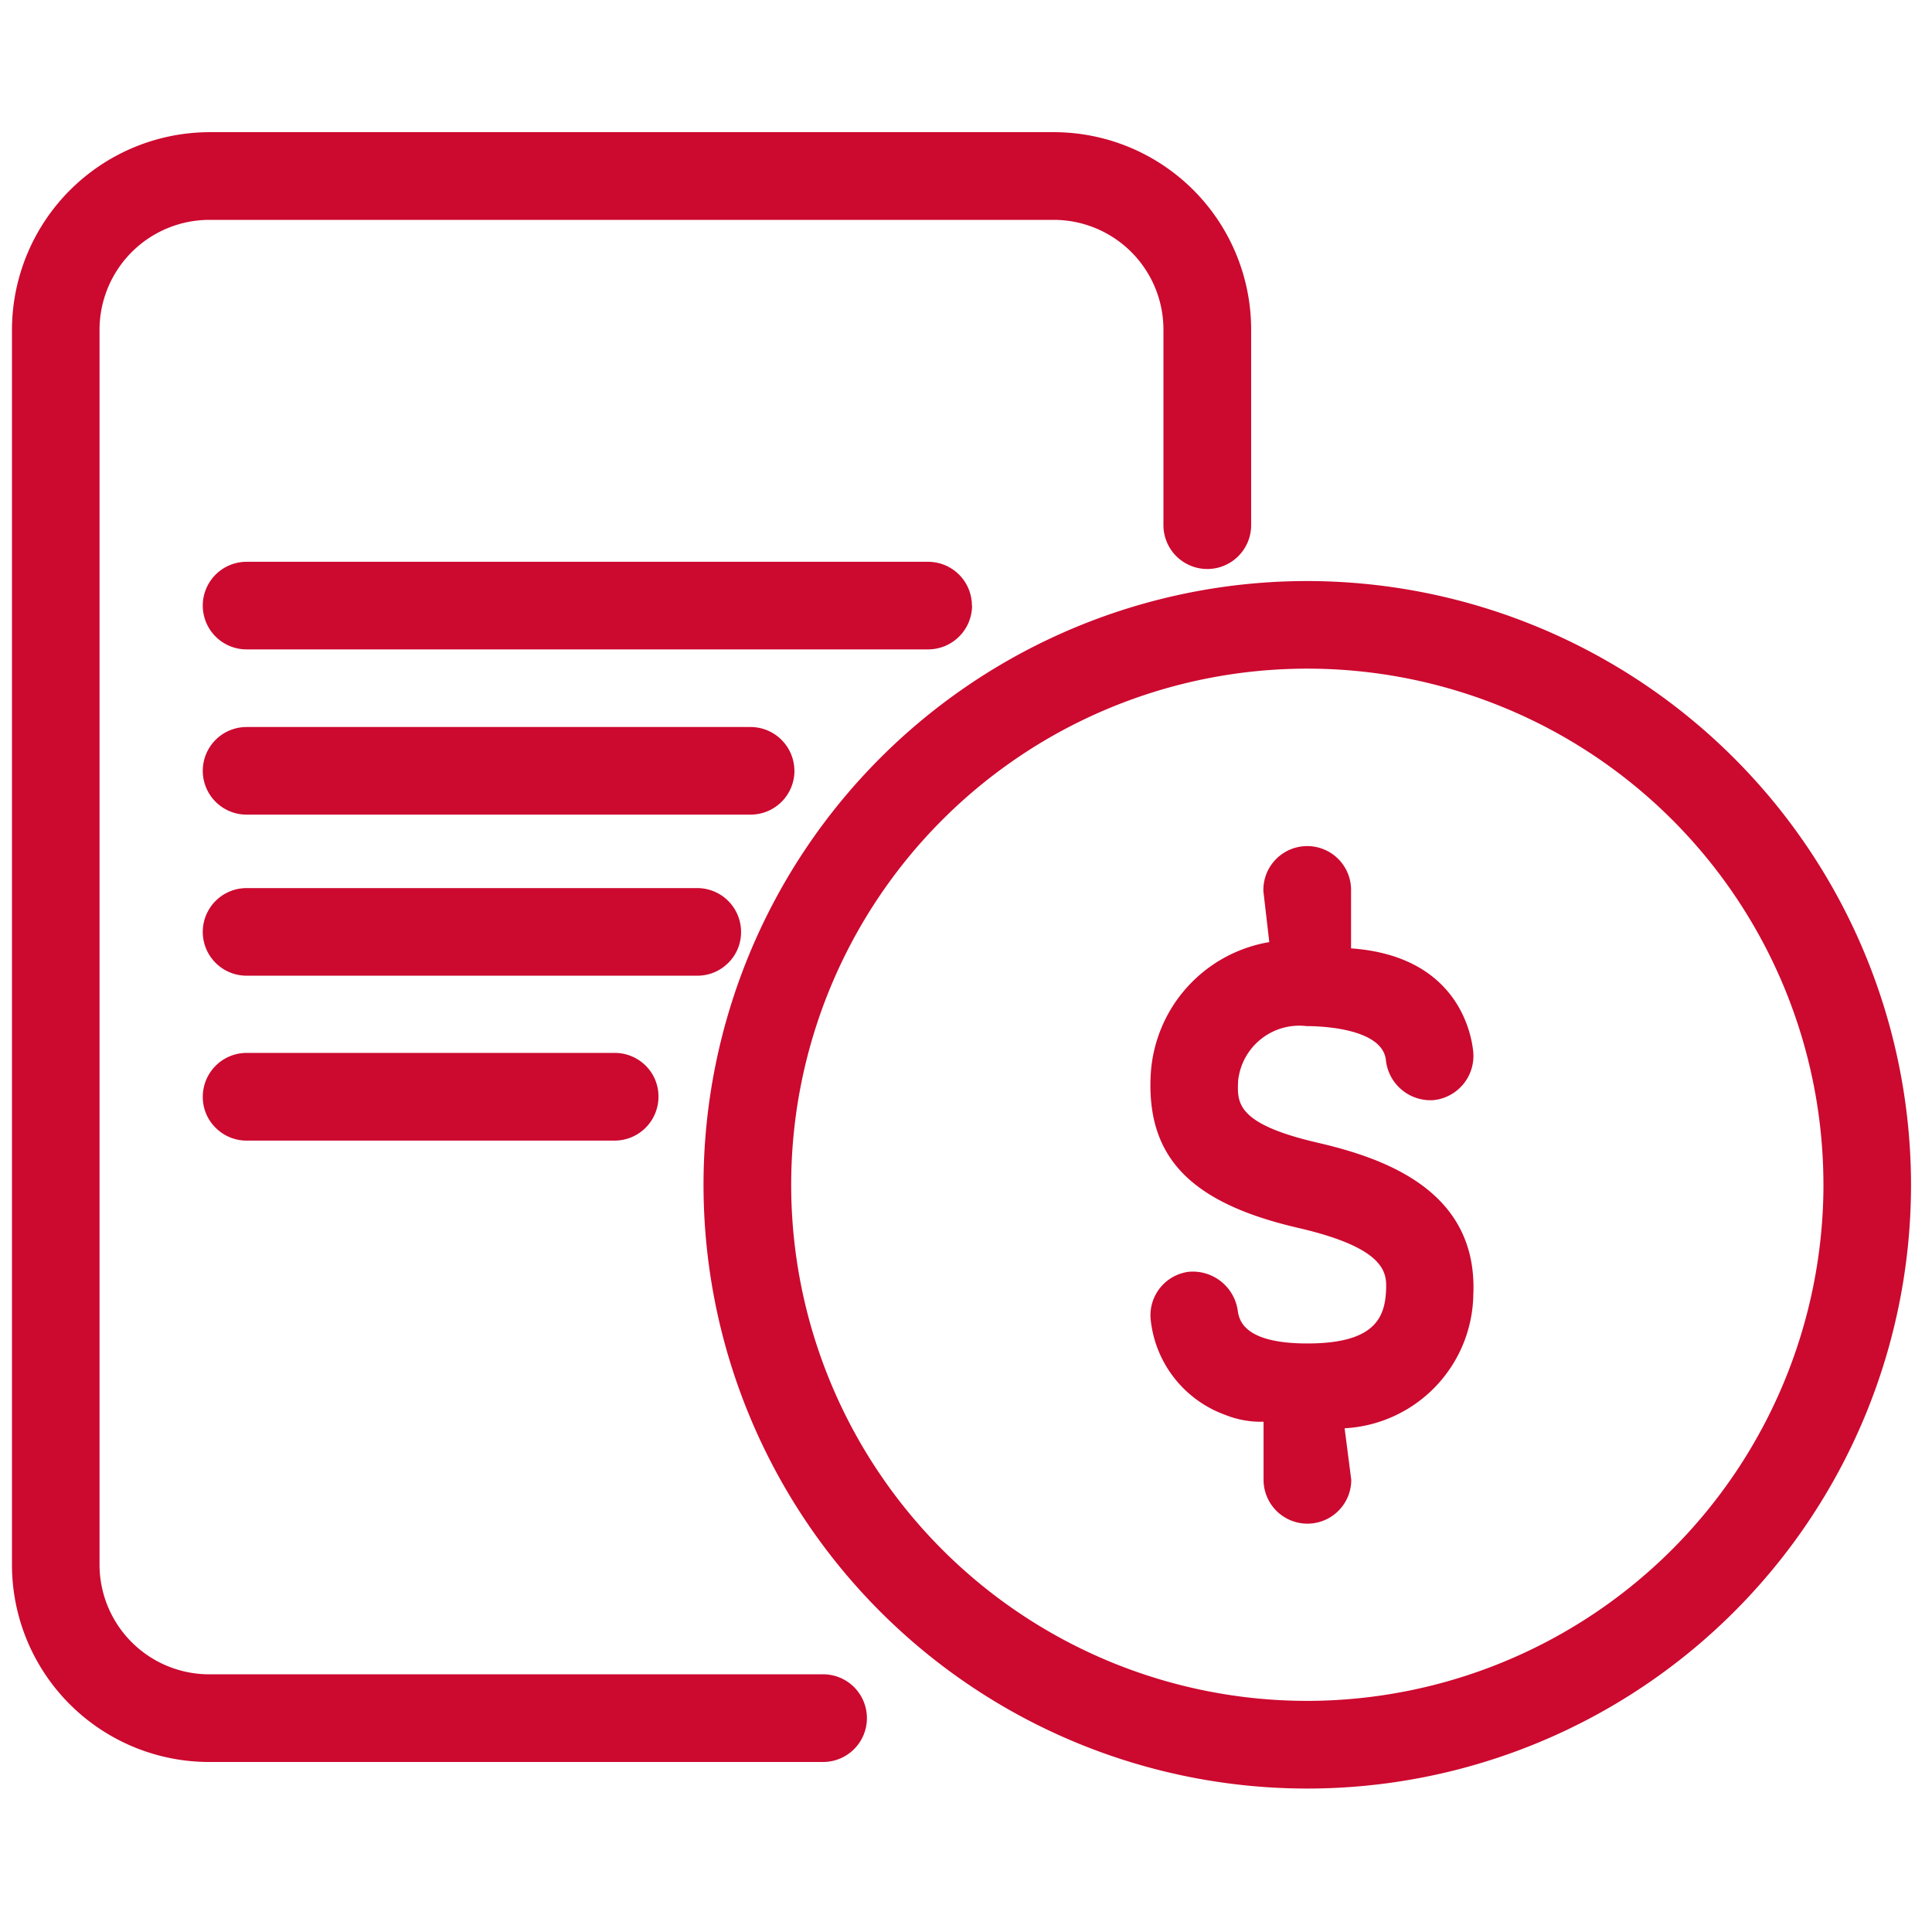 <svg id="extrato-credito-operacional-anual" xmlns="http://www.w3.org/2000/svg" xmlns:xlink="http://www.w3.org/1999/xlink" width="56" height="56" viewBox="0 0 56 56">
  <defs>
    <clipPath id="clip-path">
      <rect id="Retângulo_101425" data-name="Retângulo 101425" width="56" height="56" transform="translate(0 0)" fill="#cc092f" opacity="0.004"/>
    </clipPath>
  </defs>
  <g id="Grupo_de_máscara_82979" data-name="Grupo de máscara 82979" transform="translate(0 0)" clip-path="url(#clip-path)">
    <path id="Caminho_99358" data-name="Caminho 99358" d="M17.47,26.688a1.269,1.269,0,0,1,.9.372,1.251,1.251,0,0,1,.369.9A1.272,1.272,0,0,1,17.47,29.23H6.8a1.266,1.266,0,0,1-.9-.375,1.252,1.252,0,0,1-.369-.9A1.272,1.272,0,0,1,6.8,26.688Zm3.3-2.617a1.248,1.248,0,0,0,.363-.891,1.27,1.27,0,0,0-1.269-1.269H6.8a1.269,1.269,0,1,0,0,2.539H19.868A1.255,1.255,0,0,0,20.768,24.072ZM23.511,44.7H5.707a3.181,3.181,0,0,1-3.169-3.19V5.728A3.188,3.188,0,0,1,5.71,2.542h24.5a3.181,3.181,0,0,1,3.166,3.193v5.656a1.271,1.271,0,0,0,2.542,0V5.731A5.722,5.722,0,0,0,30.208,0H5.71A5.74,5.74,0,0,0,0,5.731v35.8a5.716,5.716,0,0,0,5.71,5.71h17.8a1.271,1.271,0,1,0,0-2.542ZM55.045,30.511a17.5,17.5,0,1,1-17.5-17.5A17.519,17.519,0,0,1,55.045,30.511Zm-2.539,0A14.96,14.96,0,1,0,37.545,45.47,14.98,14.98,0,0,0,52.507,30.511Zm-29.827-12a1.272,1.272,0,0,0-1.269-1.269H6.8a1.269,1.269,0,0,0,0,2.539H21.41A1.27,1.27,0,0,0,22.68,18.515Zm14.845,7.4c.366,0,2.2.048,2.3.987A1.3,1.3,0,0,0,41.2,28.057a1.288,1.288,0,0,0,1.152-1.434c-.072-.642-.549-2.752-3.538-2.965V22A1.271,1.271,0,1,0,36.273,22l.171,1.476a4.129,4.129,0,0,0-3.439,3.886c-.108,2.365,1.173,3.682,4.285,4.4,2.587.6,2.557,1.329,2.539,1.809-.036.8-.339,1.539-2.281,1.539-1.89,0-1.986-.711-2.022-.978a1.318,1.318,0,0,0-1.416-1.1h0a1.271,1.271,0,0,0-1.1,1.422,3.3,3.3,0,0,0,2.155,2.725,2.772,2.772,0,0,0,.972.2c.048,0,.1,0,.141,0v1.683a1.271,1.271,0,1,0,2.542,0l-.186-1.44-.006-.054a3.942,3.942,0,0,0,3.73-3.874c.132-2.98-2.506-3.937-4.5-4.4-2.374-.549-2.347-1.158-2.317-1.8A1.783,1.783,0,0,1,37.524,25.911Zm-9.7-12.189a1.27,1.27,0,0,0-1.272-1.269H6.8a1.269,1.269,0,0,0,0,2.539H26.556A1.276,1.276,0,0,0,27.829,13.722Z" transform="translate(0.347 3.831)" fill="#cc092f"/>
  </g>
</svg>
